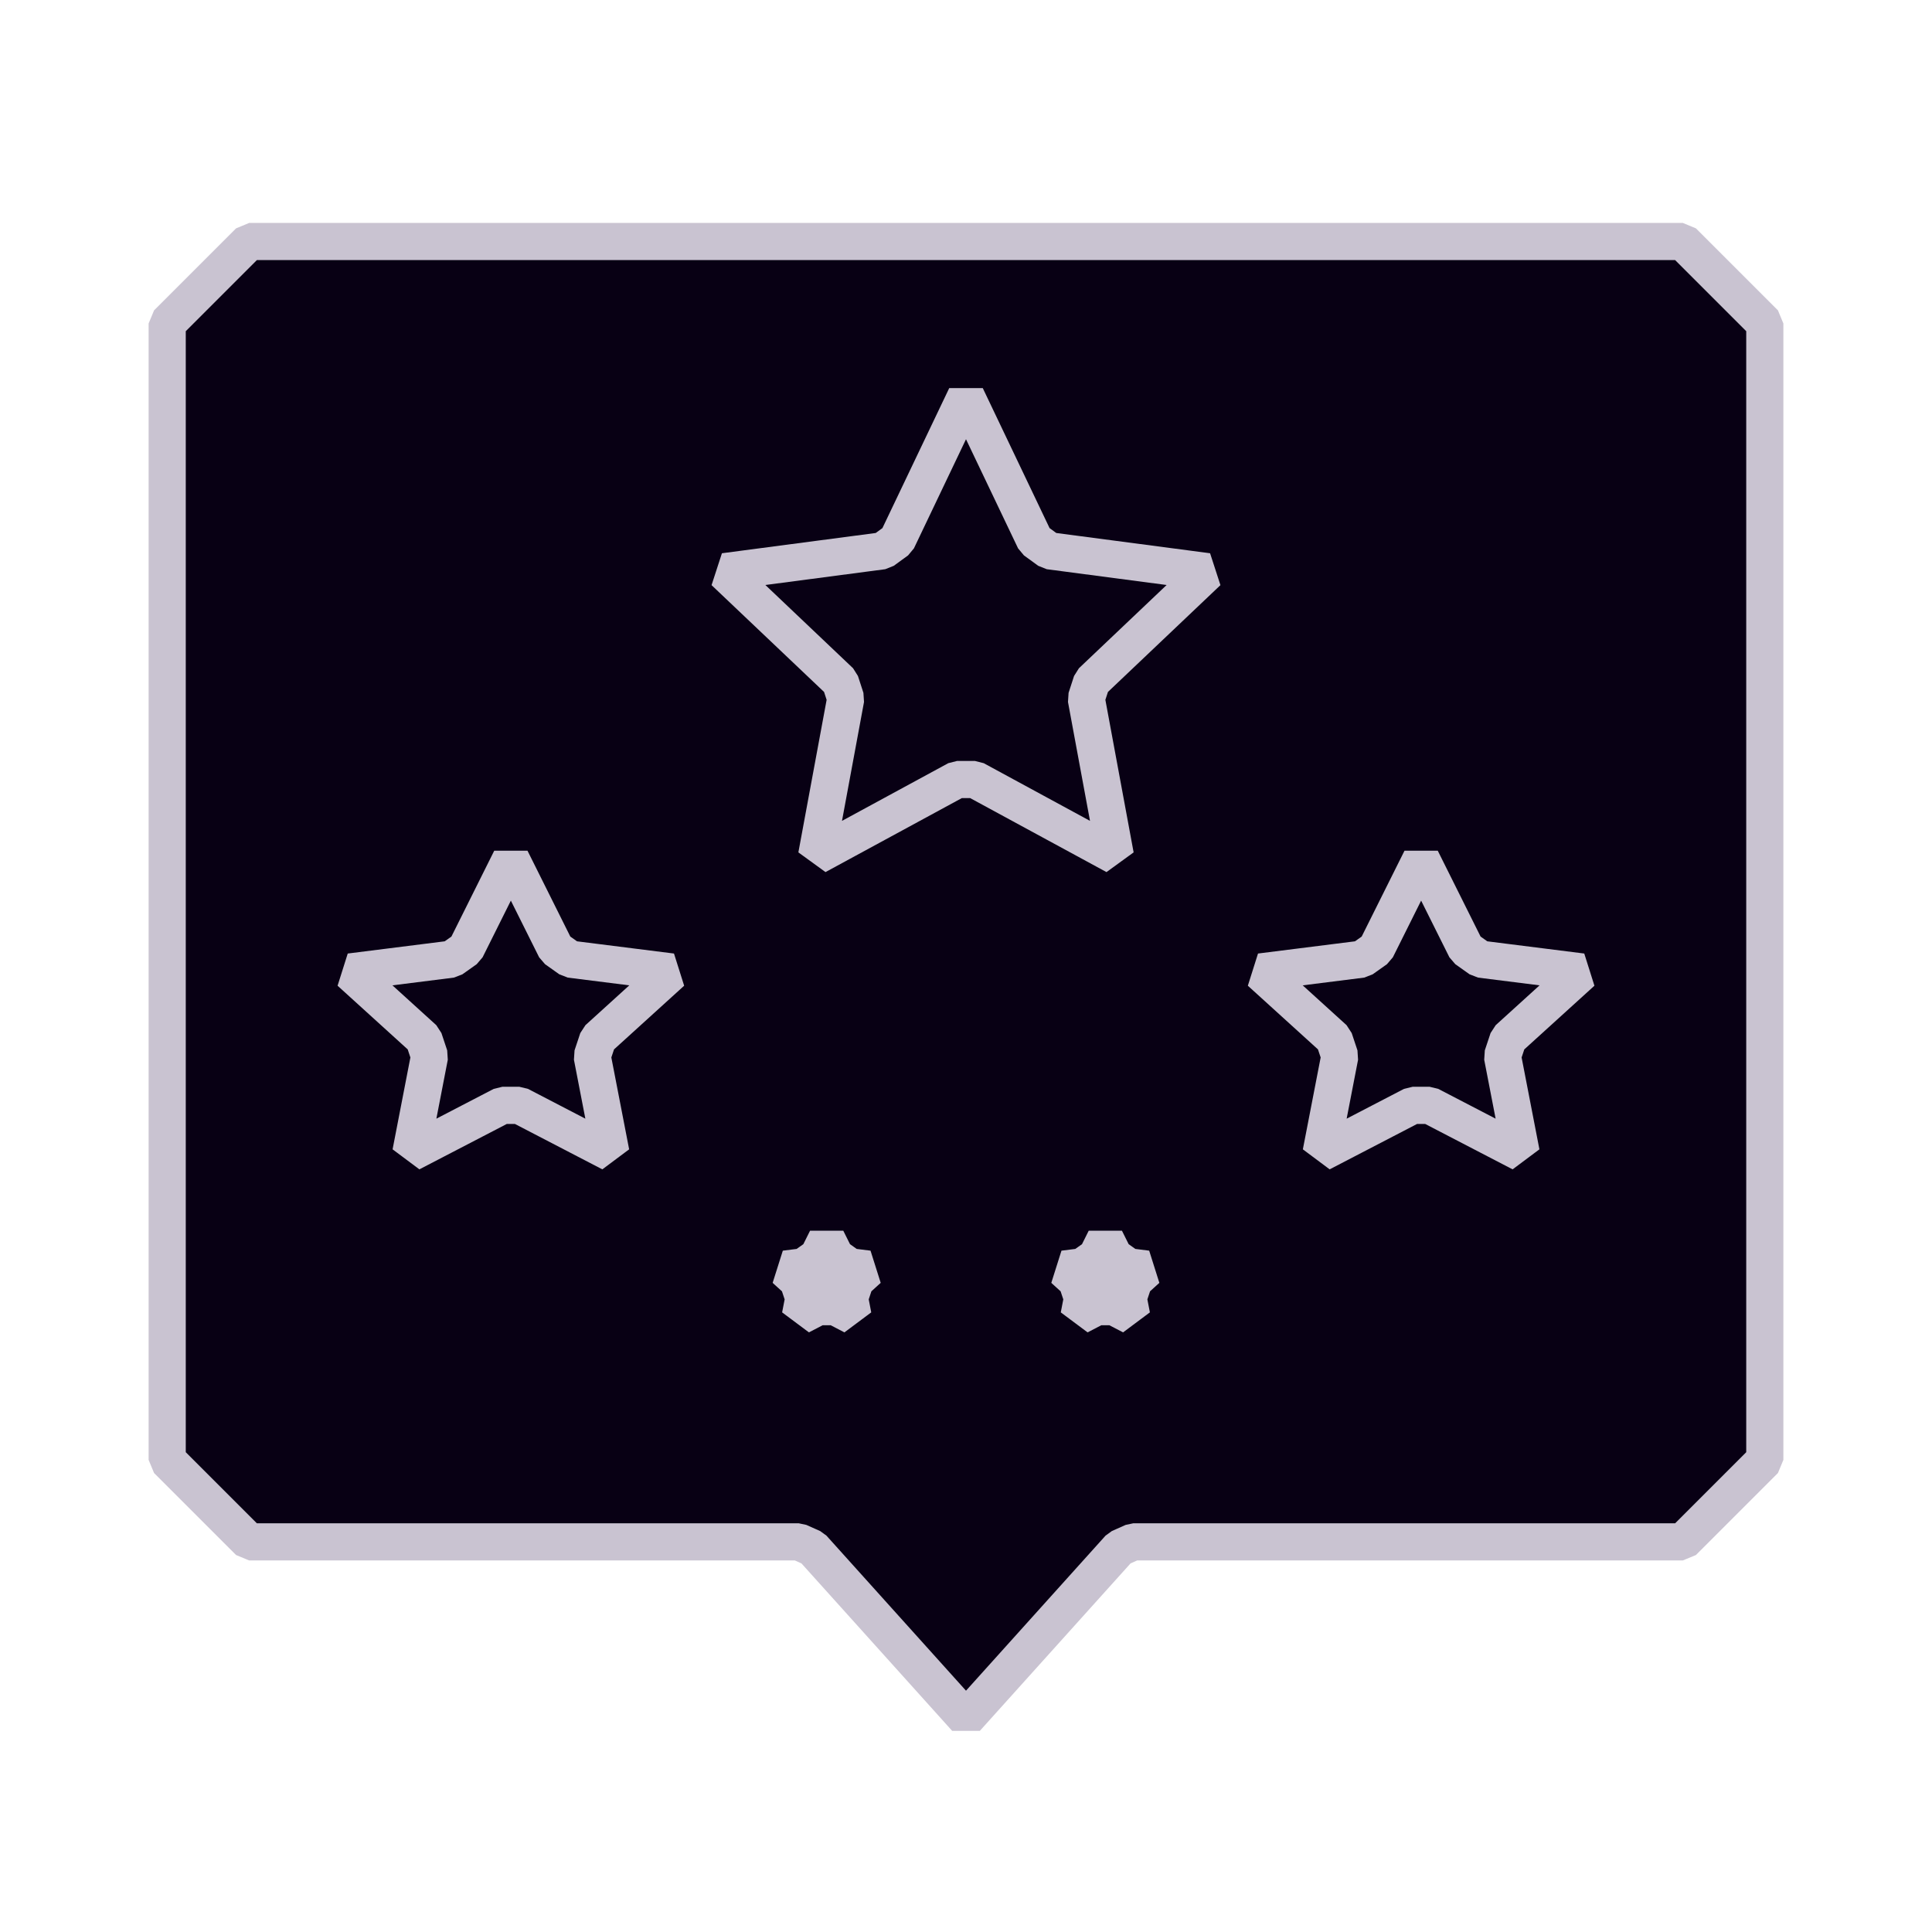 <?xml version="1.0" encoding="UTF-8"?>
<svg xmlns="http://www.w3.org/2000/svg" width="104" height="104" viewBox="0 0 104 104" fill="none">
  <path d="M60.257 83.331L52 92.505L43.743 83.331L43 83H13.414L9 78.586V17.414L13.414 13H90.586L95 17.414V78.586L90.586 83H61L60.257 83.331Z" fill="#080014" stroke="#C9C3D1" stroke-width="2" stroke-linecap="round" stroke-linejoin="bevel"></path>
  <path d="M29.917 51.086L30.687 51.632L36.156 52.321L32.187 55.925L31.877 56.856L32.885 62.059L27.961 59.502H27.039L22.115 62.059L23.123 56.856L22.813 55.925L18.844 52.321L24.313 51.632L25.083 51.086L27.5 46.24L29.917 51.086Z" stroke="#C9C3D1" stroke-width="2" stroke-linejoin="bevel"></path>
  <path d="M55.706 29.088L56.477 29.649L65.008 30.773L58.768 36.697L58.473 37.605L60.04 46.066L52.477 41.961H51.523L43.96 46.066L45.527 37.605L45.232 36.697L38.992 30.773L47.523 29.649L48.294 29.088L52 21.322L55.706 29.088Z" stroke="#C9C3D1" stroke-width="2" stroke-linejoin="bevel"></path>
  <path d="M78.917 51.086L79.687 51.632L85.156 52.321L81.187 55.925L80.877 56.856L81.885 62.059L76.961 59.502H76.039L71.115 62.059L72.123 56.856L71.813 55.925L67.844 52.321L73.313 51.632L74.083 51.086L76.5 46.24L78.917 51.086Z" stroke="#C9C3D1" stroke-width="2" stroke-linejoin="bevel"></path>
  <path d="M44.973 67.645L45.743 68.191L46.736 68.316L46.041 68.947L45.732 69.878L45.917 70.835L44.961 70.338H44.04L43.084 70.835L43.269 69.878L42.959 68.947L42.264 68.316L43.258 68.191L44.027 67.645L44.5 66.697L44.973 67.645Z" fill="#C9C3D1" stroke="#C9C3D1" stroke-width="2" stroke-linejoin="bevel"></path>
  <path d="M59.973 67.645L60.743 68.191L61.736 68.316L61.041 68.947L60.732 69.878L60.917 70.835L59.961 70.338H59.04L58.084 70.835L58.269 69.878L57.959 68.947L57.264 68.316L58.258 68.191L59.027 67.645L59.5 66.697L59.973 67.645Z" fill="#C9C3D1" stroke="#C9C3D1" stroke-width="2" stroke-linejoin="bevel"></path>
</svg>
